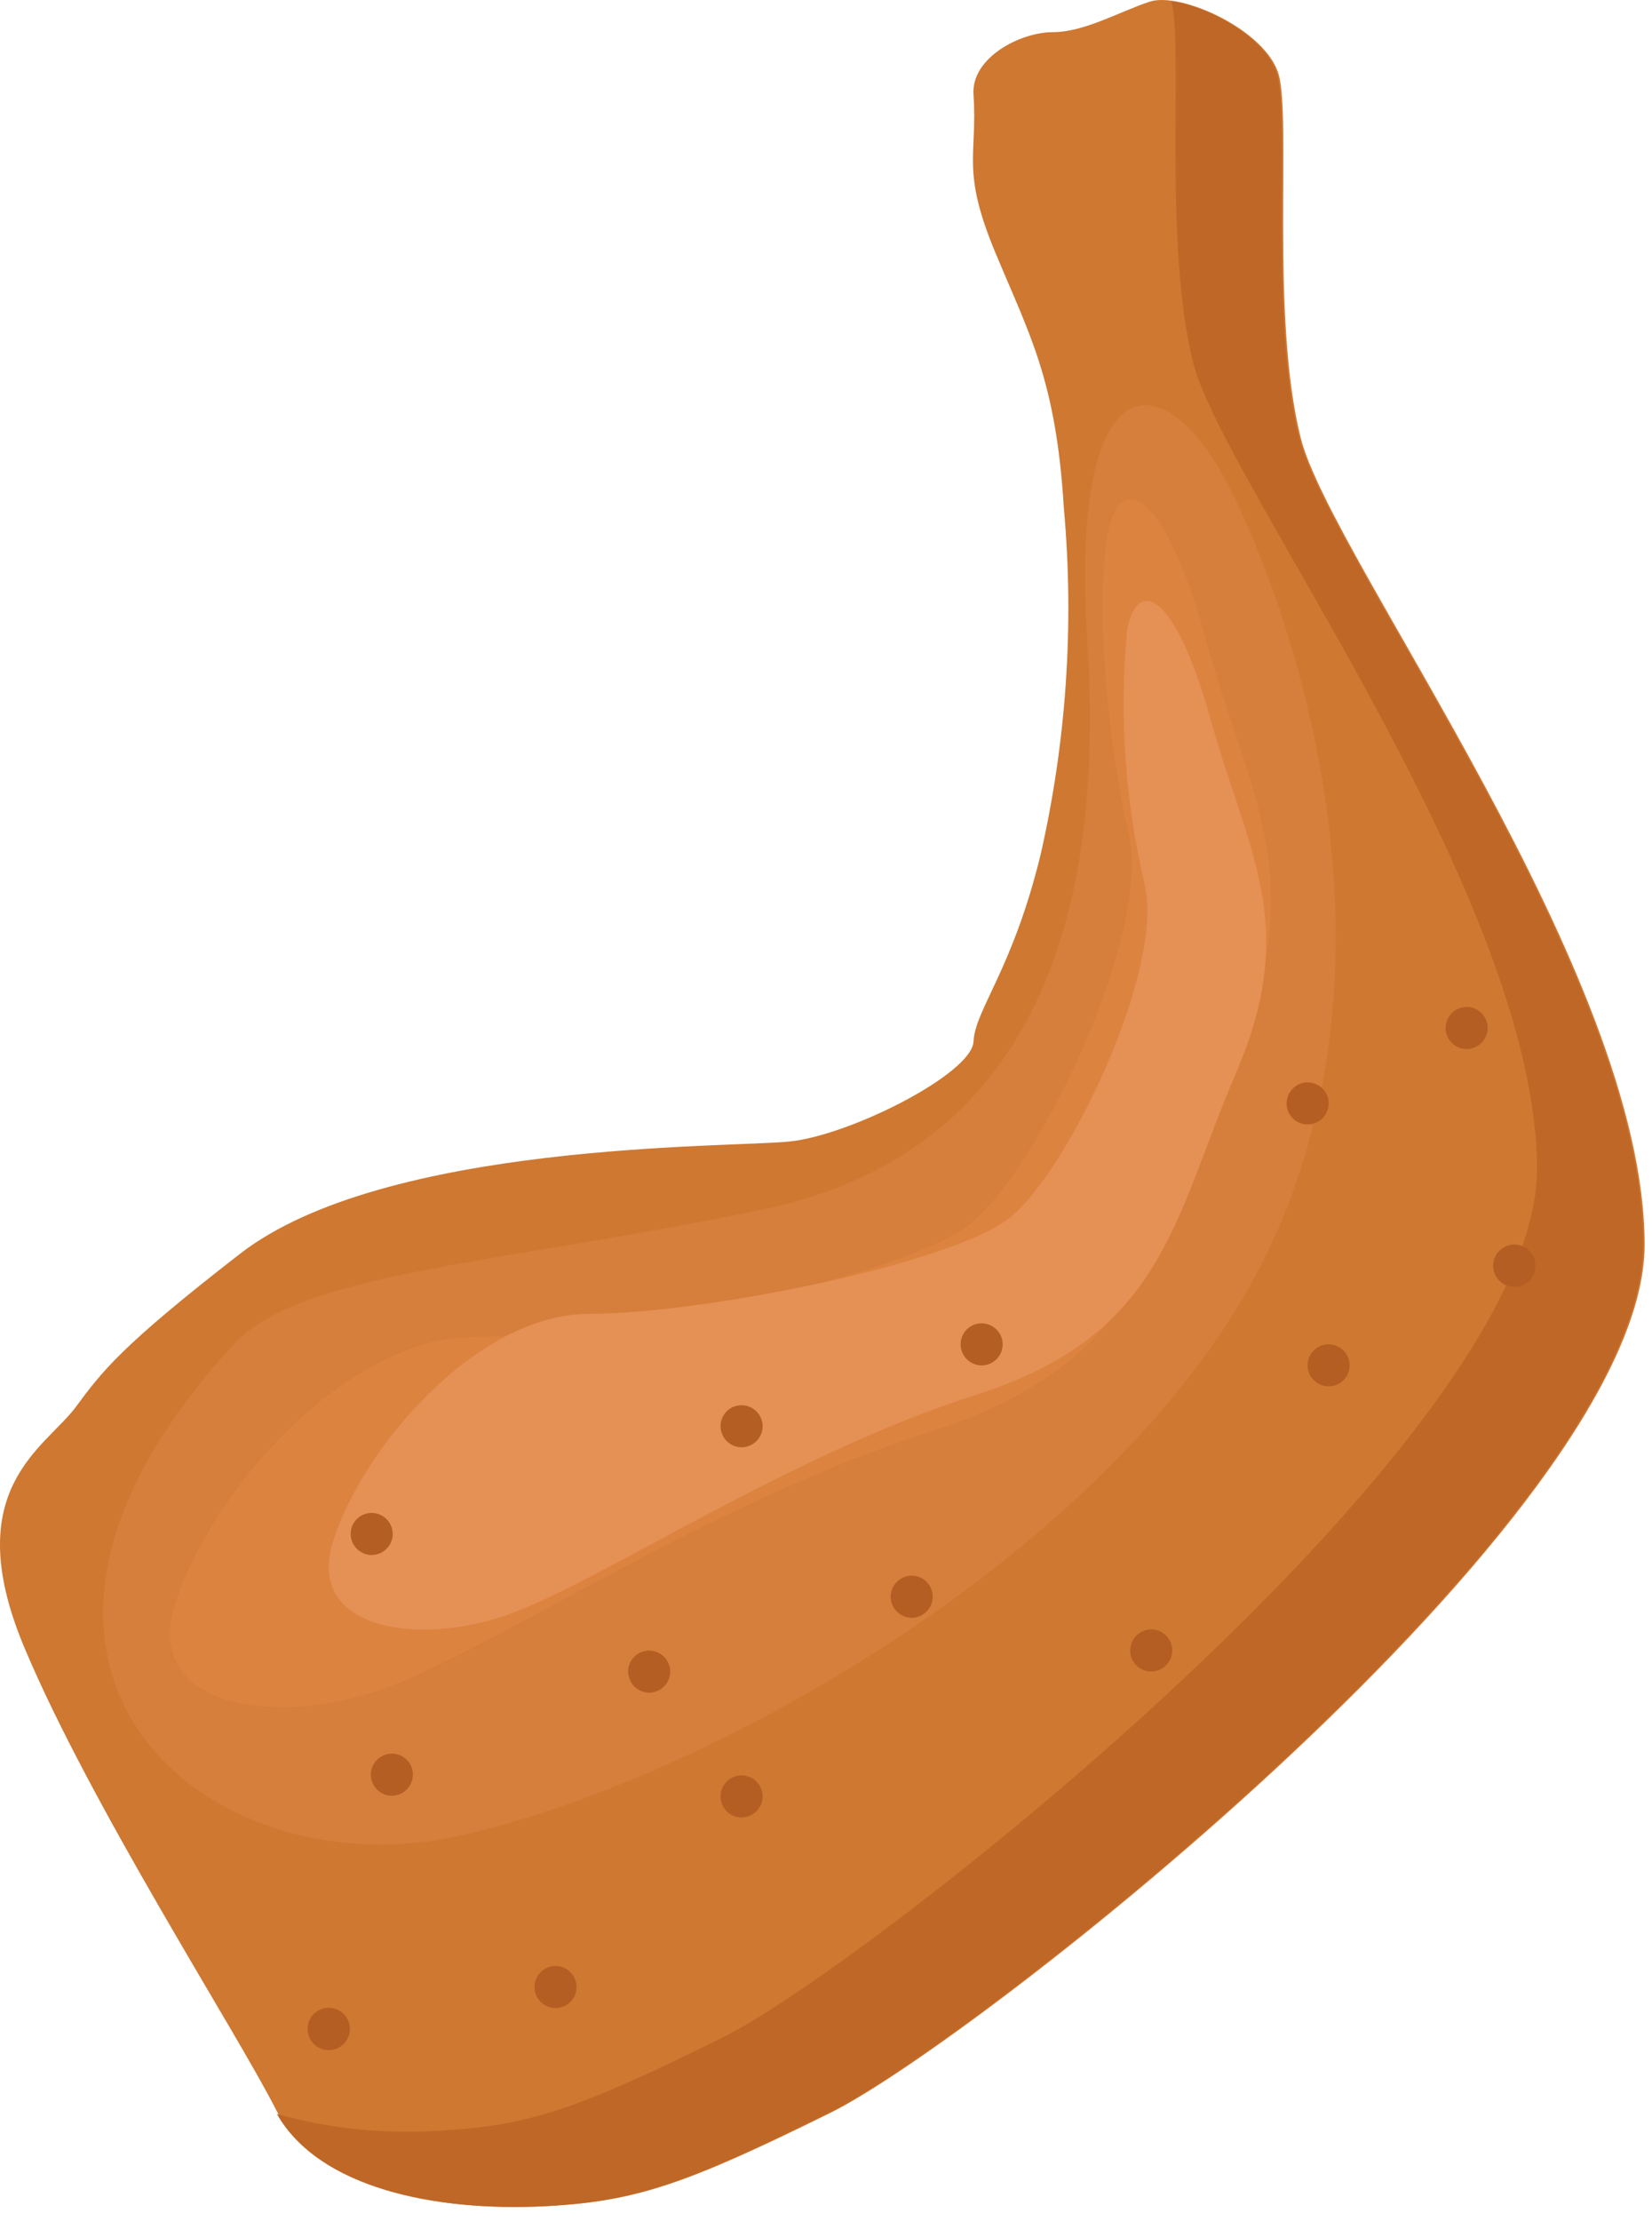 <svg width="64" height="86" viewBox="0 0 64 86" fill="none" xmlns="http://www.w3.org/2000/svg">
<path d="M37.715 3.666C37.875 6.046 37.225 6.566 38.555 9.766C39.885 12.966 40.915 14.716 41.215 19.676C41.62 24.165 41.316 28.69 40.315 33.086C39.225 37.556 37.775 39.086 37.715 40.326C37.655 41.566 32.945 43.956 30.585 44.196C28.225 44.436 14.905 44.196 9.295 48.546C4.625 52.166 3.945 53.116 2.935 54.476C1.755 56.066 -1.625 57.656 0.935 63.766C3.495 69.876 9.135 78.616 10.675 81.646C12.215 84.676 16.795 85.646 21.185 85.416C24.665 85.226 26.575 84.566 32.185 81.796C37.795 79.026 63.715 58.696 63.715 48.186C63.715 37.676 51.575 21.636 50.395 16.966C49.215 12.296 50.035 4.596 49.535 2.876C49.035 1.156 45.735 -0.334 44.535 0.066C43.335 0.466 42.005 1.246 40.775 1.246C39.545 1.246 37.615 2.226 37.715 3.666Z" fill="#CE7832"/>
<path d="M9.055 52.046C11.645 49.236 19.325 48.946 29.545 46.826C39.765 44.706 42.845 35.946 42.125 24.896C41.405 13.846 45.125 14.026 47.555 18.736C49.985 23.446 54.645 36.586 49.245 48.186C43.845 59.786 27.355 69.026 17.655 71.106C7.955 73.186 -2.455 64.556 9.055 52.046Z" fill="#D67E3C"/>
<path d="M6.765 62.176C8.045 57.936 13.285 51.756 18.445 51.756C23.605 51.756 34.905 49.486 37.555 47.406C40.205 45.326 44.635 36.176 43.725 32.276C42.815 28.376 42.465 23.126 42.915 20.676C43.365 18.226 45.085 18.866 46.715 24.756C48.345 30.646 50.795 34.016 47.895 40.756C44.995 47.496 44.635 52.696 36.025 55.436C27.415 58.176 18.845 64.016 14.705 65.436C10.565 66.856 5.585 66.076 6.765 62.176Z" fill="#DD8340"/>
<path d="M12.885 59.736C13.975 56.136 18.435 50.866 22.835 50.866C27.235 50.866 36.835 48.936 39.095 47.166C41.355 45.396 45.095 37.596 44.355 34.286C43.587 31.052 43.354 27.715 43.665 24.406C44.045 22.326 45.515 22.866 46.905 27.876C48.295 32.886 50.375 35.756 47.905 41.496C45.435 47.236 45.125 51.666 37.805 54.006C30.485 56.346 23.175 61.296 19.645 62.526C16.115 63.756 11.885 63.056 12.885 59.736Z" fill="#E59055"/>
<path d="M50.335 16.966C49.155 12.306 49.975 4.596 49.475 2.876C49.075 1.496 46.875 0.266 45.385 0.046C45.845 1.906 45.065 9.446 46.225 14.046C47.385 18.646 59.545 34.756 59.545 45.266C59.545 55.776 33.595 76.116 28.015 78.876C22.435 81.636 20.535 82.306 17.015 82.496C14.897 82.637 12.77 82.418 10.725 81.846C12.365 84.716 16.835 85.636 21.125 85.416C24.605 85.226 26.515 84.566 32.125 81.796C37.735 79.026 63.655 58.696 63.655 48.186C63.655 37.676 51.515 21.636 50.335 16.966Z" fill="#BF6726"/>
<path d="M38.845 52.046C38.845 52.263 38.759 52.472 38.605 52.625C38.451 52.779 38.243 52.866 38.025 52.866C37.81 52.863 37.603 52.775 37.452 52.622C37.3 52.468 37.215 52.261 37.215 52.046C37.215 51.831 37.301 51.625 37.453 51.473C37.604 51.321 37.811 51.236 38.025 51.236C38.241 51.236 38.448 51.321 38.602 51.472C38.755 51.624 38.843 51.83 38.845 52.046Z" fill="#B55E23"/>
<path d="M36.135 61.816C36.135 62.031 36.05 62.238 35.899 62.392C35.747 62.545 35.541 62.633 35.325 62.636C35.108 62.636 34.899 62.549 34.745 62.395C34.592 62.242 34.505 62.033 34.505 61.816C34.508 61.6 34.596 61.394 34.749 61.242C34.903 61.091 35.11 61.006 35.325 61.006C35.54 61.006 35.746 61.091 35.898 61.243C36.05 61.395 36.135 61.601 36.135 61.816Z" fill="#B55E23"/>
<path d="M51.475 42.726C51.473 42.941 51.385 43.147 51.232 43.299C51.078 43.451 50.871 43.536 50.655 43.536C50.44 43.536 50.234 43.45 50.083 43.298C49.931 43.146 49.845 42.94 49.845 42.726C49.845 42.51 49.93 42.303 50.082 42.149C50.233 41.996 50.44 41.908 50.655 41.906C50.873 41.906 51.081 41.992 51.235 42.146C51.389 42.3 51.475 42.508 51.475 42.726Z" fill="#B55E23"/>
<path d="M57.635 39.806C57.633 40.021 57.545 40.227 57.392 40.379C57.238 40.531 57.031 40.616 56.815 40.616C56.6 40.616 56.395 40.53 56.243 40.378C56.091 40.227 56.005 40.02 56.005 39.806C56.005 39.59 56.09 39.383 56.242 39.229C56.394 39.076 56.6 38.988 56.815 38.986C57.033 38.986 57.241 39.072 57.395 39.226C57.549 39.38 57.635 39.588 57.635 39.806Z" fill="#B55E23"/>
<path d="M52.285 52.866C52.285 53.08 52.2 53.286 52.048 53.438C51.896 53.59 51.69 53.676 51.475 53.676C51.26 53.676 51.053 53.591 50.899 53.439C50.746 53.287 50.658 53.081 50.655 52.866C50.655 52.648 50.742 52.44 50.895 52.286C51.049 52.132 51.258 52.046 51.475 52.046C51.691 52.048 51.897 52.136 52.049 52.289C52.2 52.443 52.285 52.65 52.285 52.866Z" fill="#B55E23"/>
<path d="M58.665 49.826C59.118 49.826 59.485 49.459 59.485 49.006C59.485 48.553 59.118 48.186 58.665 48.186C58.212 48.186 57.845 48.553 57.845 49.006C57.845 49.459 58.212 49.826 58.665 49.826Z" fill="#B55E23"/>
<path d="M15.215 59.386C15.215 59.493 15.194 59.6 15.153 59.699C15.112 59.799 15.051 59.889 14.975 59.965C14.899 60.042 14.809 60.102 14.709 60.143C14.61 60.184 14.503 60.206 14.395 60.206C14.18 60.203 13.973 60.115 13.822 59.962C13.67 59.808 13.585 59.601 13.585 59.386C13.585 59.171 13.671 58.965 13.823 58.813C13.975 58.661 14.181 58.576 14.395 58.576C14.611 58.576 14.818 58.661 14.972 58.812C15.125 58.964 15.213 59.17 15.215 59.386Z" fill="#B55E23"/>
<path d="M29.545 55.216C29.545 55.433 29.459 55.642 29.305 55.795C29.151 55.949 28.943 56.036 28.725 56.036C28.51 56.033 28.304 55.945 28.152 55.792C28 55.638 27.915 55.431 27.915 55.216C27.915 55.001 28.001 54.795 28.153 54.643C28.305 54.491 28.511 54.406 28.725 54.406C28.941 54.406 29.148 54.491 29.302 54.642C29.455 54.794 29.543 55 29.545 55.216Z" fill="#B55E23"/>
<path d="M45.415 63.906C45.413 64.121 45.325 64.327 45.172 64.479C45.018 64.631 44.811 64.716 44.595 64.716C44.38 64.716 44.175 64.63 44.023 64.478C43.871 64.326 43.785 64.12 43.785 63.906C43.785 63.69 43.87 63.483 44.022 63.329C44.174 63.176 44.38 63.088 44.595 63.086C44.813 63.086 45.021 63.172 45.175 63.326C45.329 63.48 45.415 63.688 45.415 63.906Z" fill="#B55E23"/>
<path d="M25.965 64.716C25.965 64.933 25.879 65.142 25.725 65.295C25.571 65.449 25.363 65.536 25.145 65.536C24.93 65.533 24.724 65.445 24.572 65.292C24.42 65.138 24.335 64.931 24.335 64.716C24.335 64.501 24.421 64.295 24.573 64.143C24.724 63.991 24.931 63.906 25.145 63.906C25.361 63.906 25.568 63.991 25.722 64.142C25.875 64.294 25.963 64.5 25.965 64.716Z" fill="#B55E23"/>
<path d="M29.545 69.556C29.543 69.771 29.455 69.977 29.302 70.129C29.148 70.281 28.941 70.366 28.725 70.366C28.511 70.366 28.305 70.28 28.153 70.128C28.001 69.977 27.915 69.77 27.915 69.556C27.915 69.34 28 69.133 28.152 68.979C28.304 68.826 28.51 68.738 28.725 68.736C28.943 68.736 29.151 68.822 29.305 68.976C29.459 69.129 29.545 69.338 29.545 69.556Z" fill="#B55E23"/>
<path d="M22.335 76.936C22.335 77.15 22.25 77.356 22.098 77.508C21.946 77.66 21.74 77.746 21.525 77.746C21.31 77.746 21.102 77.661 20.949 77.509C20.796 77.357 20.708 77.151 20.705 76.936C20.705 76.718 20.792 76.51 20.946 76.356C21.099 76.202 21.308 76.116 21.525 76.116C21.741 76.118 21.947 76.206 22.099 76.359C22.25 76.513 22.335 76.72 22.335 76.936Z" fill="#B55E23"/>
<path d="M15.995 68.706C15.995 68.921 15.91 69.128 15.759 69.282C15.607 69.435 15.401 69.523 15.185 69.526C15.078 69.526 14.971 69.504 14.872 69.463C14.772 69.422 14.682 69.362 14.605 69.285C14.529 69.209 14.469 69.119 14.428 69.019C14.386 68.92 14.365 68.813 14.365 68.706C14.368 68.49 14.456 68.284 14.609 68.132C14.762 67.981 14.97 67.896 15.185 67.896C15.4 67.896 15.606 67.981 15.758 68.133C15.91 68.285 15.995 68.491 15.995 68.706Z" fill="#B55E23"/>
<path d="M13.555 78.556C13.555 78.773 13.469 78.982 13.315 79.135C13.161 79.289 12.953 79.376 12.735 79.376C12.518 79.376 12.309 79.289 12.155 79.135C12.002 78.982 11.915 78.773 11.915 78.556C11.915 78.338 12.002 78.129 12.155 77.976C12.309 77.822 12.518 77.736 12.735 77.736C12.953 77.736 13.161 77.822 13.315 77.976C13.469 78.129 13.555 78.338 13.555 78.556Z" fill="#B55E23"/>
</svg>
